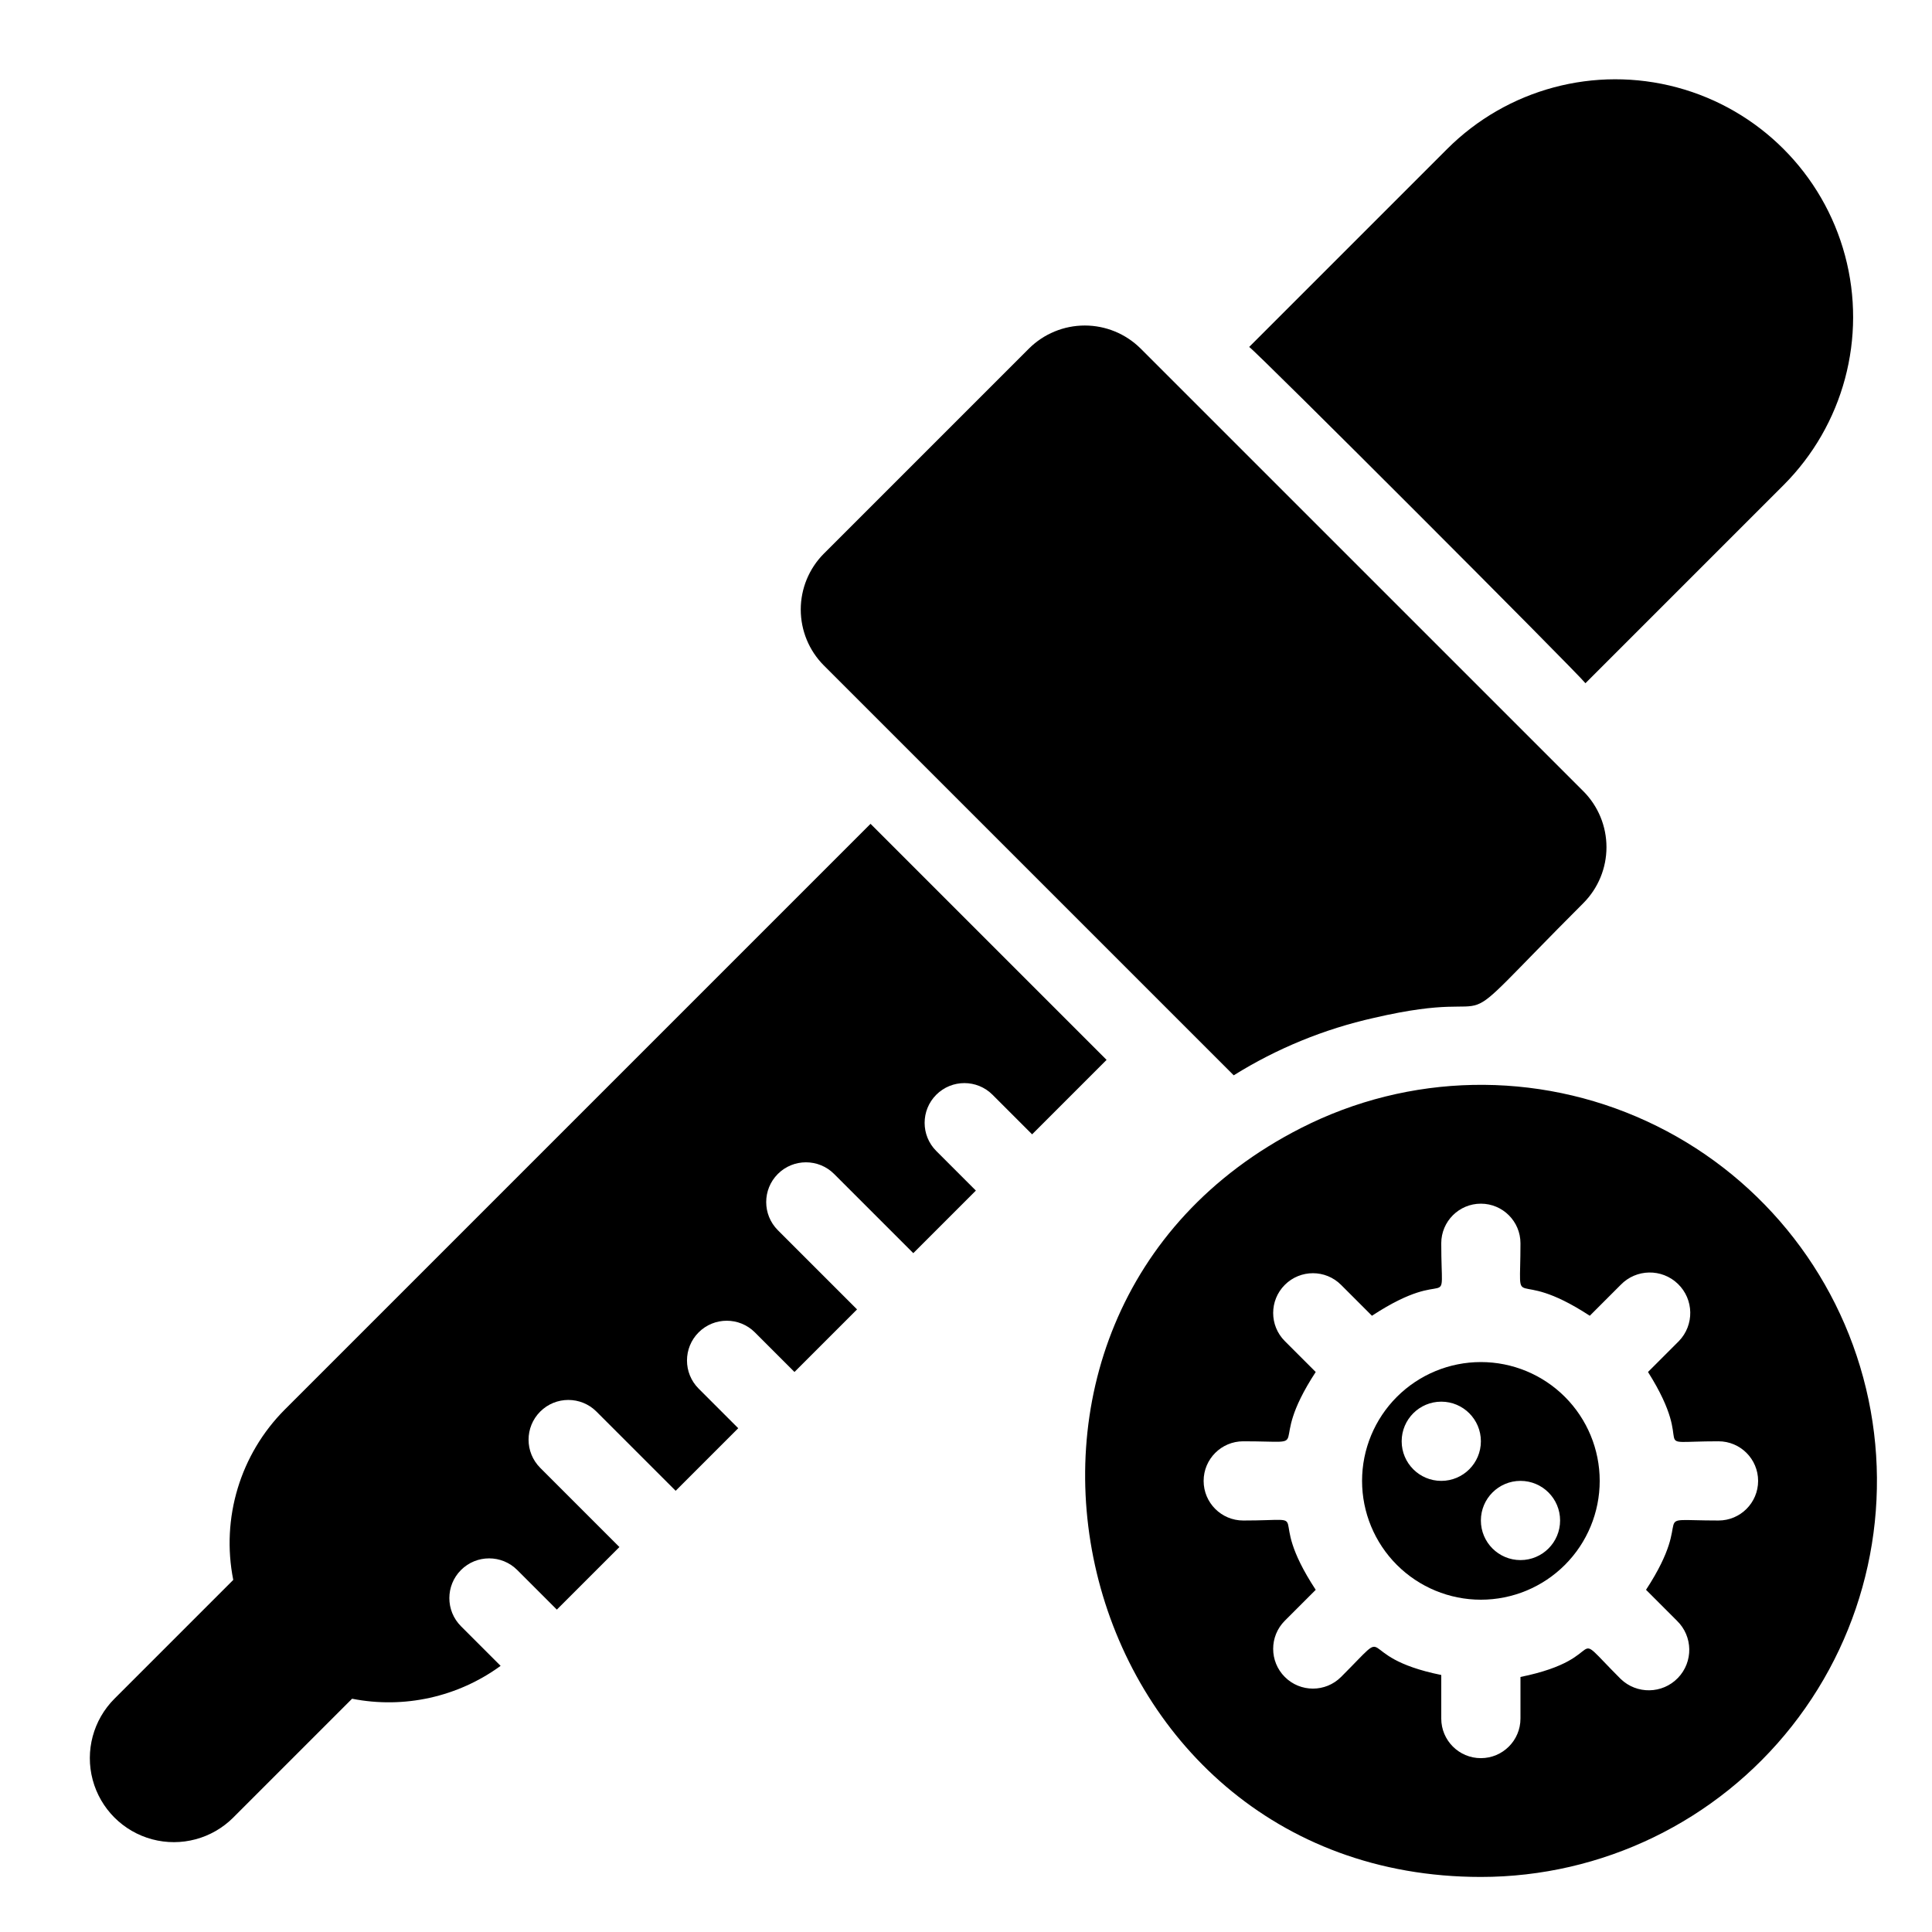 <?xml version="1.0" encoding="UTF-8"?>
<!-- Uploaded to: ICON Repo, www.svgrepo.com, Generator: ICON Repo Mixer Tools -->
<svg fill="#000000" width="800px" height="800px" version="1.1" viewBox="144 144 512 512" xmlns="http://www.w3.org/2000/svg">
 <g>
  <path d="m564.16 325.06 52.48-52.48c15.918-15.918 22.137-39.121 16.309-60.867-5.828-21.742-22.812-38.727-44.555-44.555-21.746-5.824-44.945 0.391-60.867 16.309l-52.48 52.48c2.207 1.469 86.91 86.277 89.113 89.113z"/>
  <path d="m470.95 428.97c11.438-7.133 24-12.277 37.156-15.219 39.254-9.133 15.219 9.867 55.523-30.438v-0.004c3.91-3.934 6.102-9.254 6.102-14.797 0-5.547-2.191-10.867-6.102-14.801l-117.35-117.34c-3.934-3.91-9.254-6.106-14.797-6.106-5.547 0-10.867 2.195-14.801 6.106l-54.371 54.371v-0.004c-3.91 3.934-6.102 9.254-6.102 14.801 0 5.543 2.191 10.867 6.102 14.797z"/>
  <path d="m374.7 362.32-155.24 155.24c-11.789 11.828-16.906 28.754-13.645 45.133l-31.488 31.488c-5.621 5.625-7.82 13.824-5.762 21.508 2.059 7.684 8.062 13.684 15.746 15.742 7.684 2.059 15.879-0.137 21.504-5.762l31.488-31.488c13.762 2.711 28.031-0.445 39.363-8.711l-10.496-10.496c-4.117-4.117-4.117-10.789 0-14.906 4.113-4.113 10.785-4.113 14.902 0l10.496 10.496 16.582-16.582-20.992-20.992h0.004c-4.117-4.117-4.117-10.789 0-14.906 4.113-4.113 10.785-4.113 14.902 0l20.992 20.992 16.582-16.582-10.496-10.496c-4.113-4.117-4.113-10.789 0-14.906 4.117-4.113 10.789-4.113 14.906 0l10.496 10.496 16.582-16.582-20.992-20.992c-4.113-4.117-4.113-10.789 0-14.906 4.117-4.113 10.789-4.113 14.906 0l20.992 20.992 16.582-16.582-10.496-10.496c-4.113-4.117-4.113-10.789 0-14.906 4.117-4.113 10.789-4.113 14.906 0l10.496 10.496 19.734-19.734z"/>
  <path d="m536.45 504.96c-8.348 0-16.359 3.32-22.266 9.223-5.902 5.906-9.223 13.918-9.223 22.266 0 8.352 3.32 16.363 9.223 22.266 5.906 5.906 13.918 9.223 22.266 9.223 8.352 0 16.363-3.316 22.266-9.223 5.906-5.902 9.223-13.914 9.223-22.266 0-8.348-3.316-16.359-9.223-22.266-5.902-5.902-13.914-9.223-22.266-9.223zm-10.496 31.488c-5.797 0-10.496-4.699-10.496-10.496s4.699-10.496 10.496-10.496 10.496 4.699 10.496 10.496-4.699 10.496-10.496 10.496zm20.992 20.992c-5.797 0-10.496-4.699-10.496-10.496s4.699-10.496 10.496-10.496 10.496 4.699 10.496 10.496-4.699 10.496-10.496 10.496z"/>
  <path d="m488.8 442.93c-98.035 49.859-62.242 198.48 47.648 198.48 32.148 0 62.527-14.73 82.43-39.98 19.902-25.246 27.137-58.223 19.633-89.48-7.504-31.262-28.922-57.359-58.117-70.816-29.199-13.461-62.949-12.797-91.594 1.797zm110.62 104.02c-20.152 0-5.352-2.832-19.207 18.367l8.188 8.188c4.262 4.117 4.379 10.906 0.262 15.168-4.113 4.262-10.906 4.379-15.168 0.262-14.906-14.906-1.68-5.562-26.555-0.523v11.02c0 5.797-4.699 10.496-10.496 10.496-5.797 0-10.496-4.699-10.496-10.496v-11.543c-24.352-4.934-11.754-14.273-26.555 0.523-4.113 4.117-10.789 4.117-14.902 0-4.117-4.117-4.117-10.789 0-14.906l8.188-8.188c-14.172-21.621 1.047-18.367-19.207-18.367-5.797 0-10.496-4.699-10.496-10.496 0-5.797 4.699-10.496 10.496-10.496 20.152 0 5.352 2.832 19.207-18.367l-8.188-8.188c-4.117-4.113-4.117-10.789 0-14.902 4.113-4.117 10.789-4.117 14.902 0l8.188 8.188c21.621-14.172 18.367 1.047 18.367-19.207 0-5.797 4.699-10.496 10.496-10.496 5.797 0 10.496 4.699 10.496 10.496 0 20.047-2.832 5.352 18.367 19.207l8.188-8.188c4.117-4.262 10.906-4.379 15.168-0.262 4.262 4.113 4.379 10.906 0.262 15.164l-8.188 8.188c13.648 21.621-1.574 18.367 18.684 18.367 5.797 0 10.496 4.699 10.496 10.496 0 5.797-4.699 10.496-10.496 10.496z"/>
 </g>
</svg>